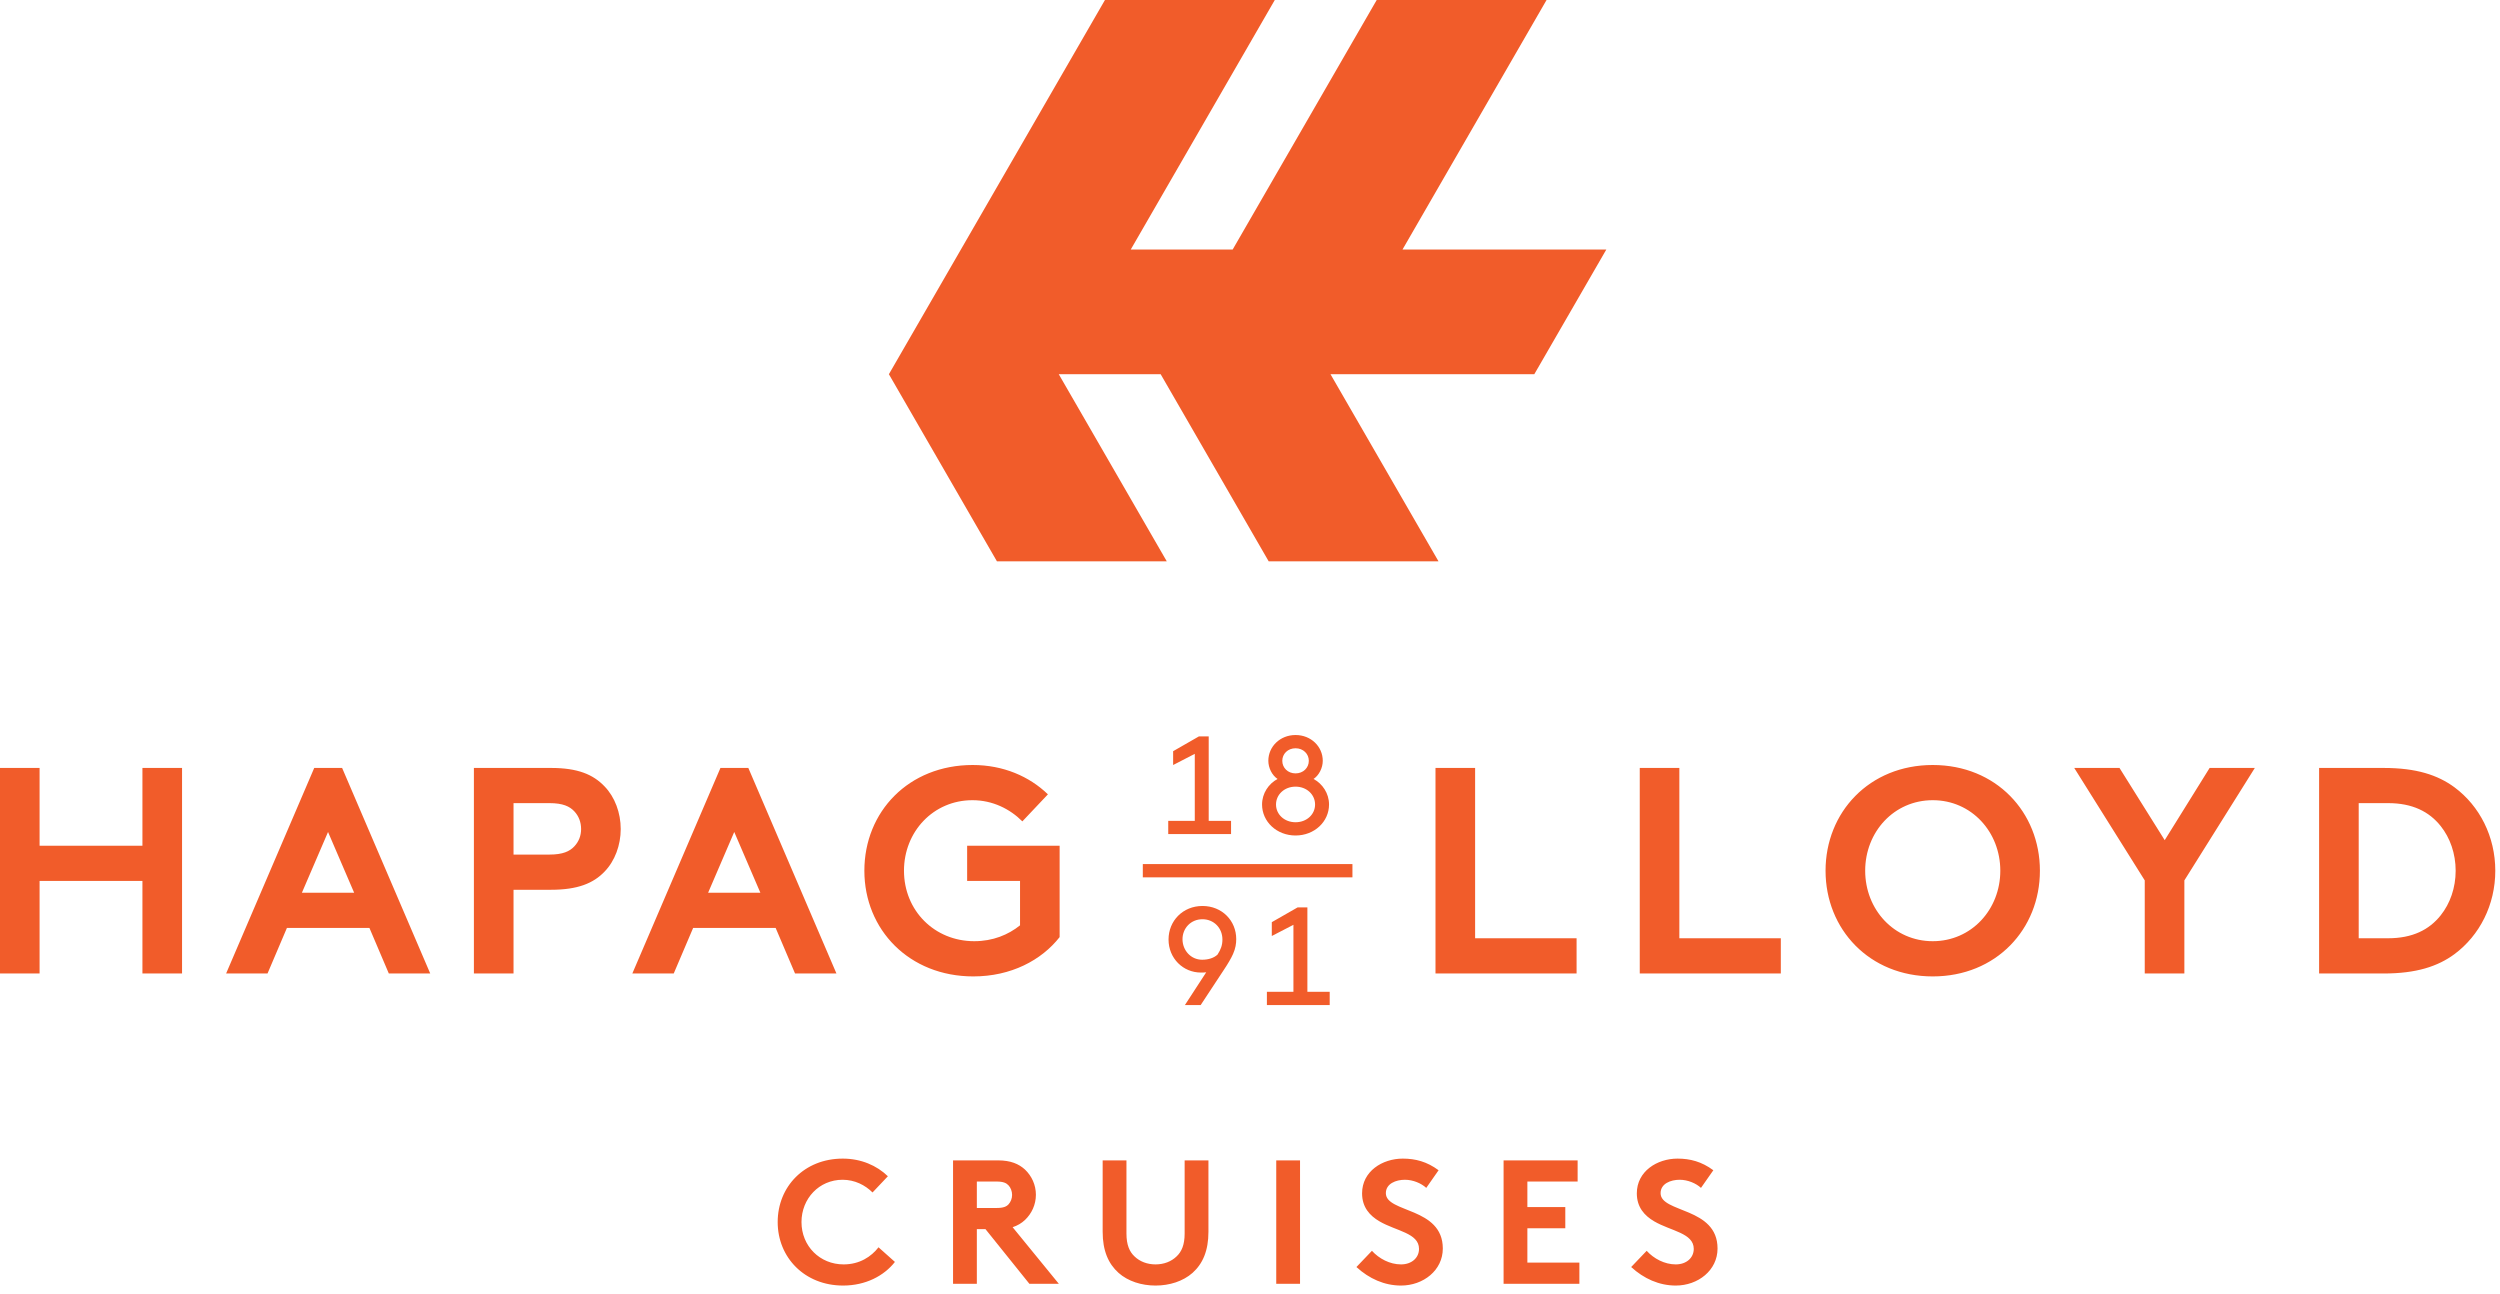 <?xml version="1.0" encoding="UTF-8" standalone="no"?><svg xmlns="http://www.w3.org/2000/svg" xmlns:xlink="http://www.w3.org/1999/xlink" xmlns:serif="http://www.serif.com/" width="100%" height="100%" viewBox="0 0 284 147" version="1.1" xml:space="preserve" style="fill-rule:evenodd;clip-rule:evenodd;stroke-linejoin:round;stroke-miterlimit:2;"><g transform="matrix(1,0,0,1,0,-0.961)"><g><path d="M16.18,111.55L20.681,111.55L20.681,88.2L16.18,88.2L16.18,97.04L4.497,97.04L4.497,88.2L0,88.2L0,111.55L4.497,111.55L4.497,101.038L16.18,101.038L16.18,111.55ZM30.39,111.55L32.592,106.378L41.968,106.378L44.17,111.55L48.874,111.55L38.865,88.2L35.696,88.2L25.686,111.55L30.39,111.55ZM37.265,95.473L40.233,102.379L34.294,102.379L37.265,95.473ZM62.609,102.039C65.614,102.039 67.413,101.307 68.679,99.974C69.847,98.775 70.514,96.972 70.514,95.138C70.514,93.299 69.847,91.5 68.679,90.298C67.381,88.932 65.614,88.2 62.609,88.2L53.835,88.2L53.835,111.55L58.337,111.55L58.337,102.039L62.609,102.039ZM58.337,98.041L58.337,92.196L62.409,92.196C63.944,92.196 64.713,92.564 65.247,93.133C65.748,93.667 66.013,94.368 66.013,95.138C66.013,95.902 65.748,96.573 65.247,97.106C64.713,97.675 63.944,98.041 62.409,98.041L58.337,98.041ZM76.536,111.55L78.739,106.378L88.115,106.378L90.317,111.55L95.02,111.55L85.011,88.2L81.842,88.2L71.833,111.55L76.536,111.55ZM83.41,95.473L86.379,102.379L80.44,102.379L83.41,95.473ZM110.469,91.863C112.772,91.863 114.741,92.867 116.141,94.269L119.043,91.198C116.942,89.163 113.973,87.865 110.502,87.865C103.227,87.865 98.192,93.166 98.192,99.873C98.192,106.581 103.292,111.882 110.568,111.882C114.842,111.882 118.307,110.051 120.374,107.416L120.374,97.04L109.867,97.04L109.867,101.038L115.876,101.038L115.876,106.08C114.54,107.15 112.804,107.881 110.67,107.881C106.164,107.881 102.692,104.411 102.692,99.873C102.692,95.437 106.029,91.863 110.469,91.863ZM163.072,111.55L179.1,111.55L179.1,107.548L167.573,107.548L167.573,88.2L163.072,88.2L163.072,111.55ZM186.276,111.55L202.301,111.55L202.301,107.548L190.775,107.548L190.775,88.2L186.276,88.2L186.276,111.55ZM211.885,99.875C211.885,95.468 215.154,91.863 219.559,91.863C223.963,91.863 227.235,95.468 227.235,99.875C227.235,104.277 223.963,107.881 219.559,107.881C215.154,107.881 211.885,104.277 211.885,99.875ZM207.383,99.875C207.383,106.515 212.35,111.882 219.559,111.882C226.768,111.882 231.734,106.515 231.734,99.875C231.734,93.233 226.768,87.865 219.559,87.865C212.35,87.865 207.383,93.233 207.383,99.875ZM256.148,88.2L251.013,88.2L245.911,96.405L240.775,88.2L235.634,88.2L243.643,100.974L243.643,111.55L248.144,111.55L248.144,100.974L256.148,88.2ZM278.963,99.875C278.963,101.81 278.331,103.611 277.261,104.945C275.961,106.581 274.058,107.548 271.287,107.548L267.949,107.548L267.949,92.196L271.287,92.196C274.058,92.196 275.961,93.166 277.261,94.8C278.331,96.136 278.963,97.937 278.963,99.875ZM263.45,88.2L263.45,111.55L270.786,111.55C274.492,111.55 276.928,110.749 278.831,109.349C281.697,107.216 283.465,103.743 283.465,99.875C283.465,96.001 281.697,92.531 278.831,90.4C276.928,89 274.492,88.2 270.786,88.2L263.45,88.2Z" style="fill:rgb(241,92,42);fill-rule:nonzero;"/><path d="M132.712,94.21L135.727,94.21L135.727,86.597L133.268,87.867L133.268,86.297L136.2,84.614L137.309,84.614L137.309,94.21L139.848,94.21L139.848,95.713L132.712,95.713L132.712,94.21ZM143.37,92.352C143.37,91.087 144.114,89.992 145.13,89.451C144.511,89.04 144.083,88.2 144.083,87.39C144.083,85.776 145.413,84.459 147.174,84.459C148.935,84.459 150.266,85.776 150.266,87.39C150.266,88.2 149.836,89.04 149.218,89.451C150.233,89.992 150.979,91.087 150.979,92.352C150.979,94.304 149.317,95.874 147.174,95.874C145.035,95.874 143.37,94.304 143.37,92.352ZM144.955,92.352C144.955,93.478 145.904,94.368 147.174,94.368C148.444,94.368 149.393,93.478 149.393,92.352C149.393,91.228 148.444,90.324 147.174,90.324C145.904,90.324 144.955,91.228 144.955,92.352ZM145.668,87.39C145.668,88.183 146.301,88.818 147.174,88.818C148.047,88.818 148.682,88.183 148.682,87.39C148.682,86.597 148.047,85.964 147.174,85.964C146.301,85.964 145.668,86.597 145.668,87.39ZM137.027,111.413C136.822,111.443 136.616,111.443 136.425,111.443C134.395,111.443 132.746,109.826 132.746,107.688C132.746,105.563 134.381,103.88 136.6,103.88C138.835,103.88 140.436,105.563 140.436,107.638C140.436,108.162 140.359,108.686 140.074,109.335C139.85,109.843 139.469,110.478 139.027,111.141L136.395,115.138L134.603,115.138L137.027,111.413ZM138.867,107.688C138.867,106.371 137.883,105.386 136.6,105.386C135.267,105.386 134.333,106.418 134.333,107.655C134.333,108.906 135.267,109.987 136.568,109.987C137.283,109.987 137.917,109.779 138.314,109.399C138.693,108.811 138.867,108.32 138.867,107.688ZM143.919,113.631L146.933,113.631L146.933,106.019L144.476,107.291L144.476,105.719L147.41,104.041L148.519,104.041L148.519,113.631L151.054,113.631L151.054,115.138L143.919,115.138L143.919,113.631Z" style="fill:rgb(241,92,42);fill-rule:nonzero;"/><rect x="129.823" y="99.12" width="23.814" height="1.508" style="fill:rgb(241,92,42);fill-rule:nonzero;"/><path d="M187.062,143.053C187.864,143.936 189.087,144.597 190.366,144.597C191.57,144.597 192.411,143.855 192.411,142.833C192.411,141.032 189.807,140.81 187.926,139.71C186.821,139.068 185.943,138.108 185.943,136.526C185.943,134.022 188.244,132.579 190.567,132.579C191.99,132.579 193.312,132.919 194.634,133.901L193.232,135.905C192.67,135.384 191.731,134.982 190.808,134.982C189.786,134.982 188.643,135.424 188.643,136.505C188.643,138.768 195.113,138.067 195.113,142.793C195.113,145.276 192.892,147 190.366,147C188.485,147 186.741,146.218 185.301,144.896L187.062,143.053ZM173.51,135.183L173.51,138.086L177.818,138.086L177.818,140.489L173.51,140.489L173.51,144.396L179.418,144.396L179.418,146.799L170.807,146.799L170.807,132.78L179.218,132.78L179.218,135.183L173.51,135.183ZM155.851,143.053C156.654,143.936 157.876,144.597 159.156,144.597C160.36,144.597 161.2,143.855 161.2,142.833C161.2,141.032 158.596,140.81 156.715,139.71C155.61,139.068 154.732,138.108 154.732,136.526C154.732,134.022 157.034,132.579 159.356,132.579C160.78,132.579 162.102,132.919 163.423,133.901L162.022,135.905C161.46,135.384 160.52,134.982 159.597,134.982C158.575,134.982 157.433,135.424 157.433,136.505C157.433,138.768 163.903,138.067 163.903,142.793C163.903,145.276 161.681,147 159.156,147C157.274,147 155.53,146.218 154.09,144.896L155.851,143.053ZM144.981,132.78L147.684,132.78L147.684,146.799L144.981,146.799L144.981,132.78ZM127.065,145.557C125.903,144.516 125.262,143.034 125.262,140.891L125.262,132.78L127.965,132.78L127.965,141.091C127.965,142.373 128.306,143.154 128.886,143.695C129.488,144.276 130.328,144.597 131.27,144.597C132.212,144.597 133.053,144.276 133.654,143.695C134.235,143.154 134.575,142.373 134.575,141.091L134.575,132.78L137.279,132.78L137.279,140.891C137.279,143.034 136.638,144.516 135.476,145.557C134.394,146.518 132.853,147 131.27,147C129.688,147 128.146,146.518 127.065,145.557ZM113.212,138.188C113.993,138.188 114.333,138.027 114.574,137.768C114.814,137.506 114.974,137.107 114.974,136.705C114.974,136.285 114.814,135.884 114.574,135.624C114.333,135.362 113.993,135.183 113.212,135.183L110.969,135.183L110.969,138.188L113.212,138.188ZM110.969,140.591L110.969,146.799L108.266,146.799L108.266,132.78L113.373,132.78C114.814,132.78 115.735,133.181 116.437,133.821C117.198,134.543 117.678,135.563 117.678,136.684C117.678,137.808 117.198,138.828 116.437,139.55C116.055,139.909 115.595,140.189 115.034,140.371L120.282,146.799L116.937,146.799L111.95,140.591L110.969,140.591ZM91.049,139.788C91.049,142.512 93.132,144.597 95.835,144.597C97.658,144.597 98.979,143.714 99.8,142.654L101.663,144.316C100.422,145.897 98.338,147 95.775,147C91.409,147 88.345,143.815 88.345,139.788C88.345,135.764 91.369,132.579 95.736,132.579C97.818,132.579 99.6,133.361 100.863,134.583L99.119,136.425C98.279,135.584 97.096,134.982 95.716,134.982C93.052,134.982 91.049,137.126 91.049,139.788Z" style="fill:rgb(241,92,42);fill-rule:nonzero;"/><path d="M113.251,64.728L132.545,64.728L120.276,43.472L131.851,43.472L144.123,64.728L163.414,64.728L151.144,43.472L174.296,43.472L182.48,29.304L159.326,29.304L175.689,0.961L156.394,0.961L140.033,29.304L128.455,29.304L144.816,0.961L125.523,0.961L100.979,43.472L113.251,64.728Z" style="fill:rgb(241,92,42);fill-rule:nonzero;"/></g></g></svg>